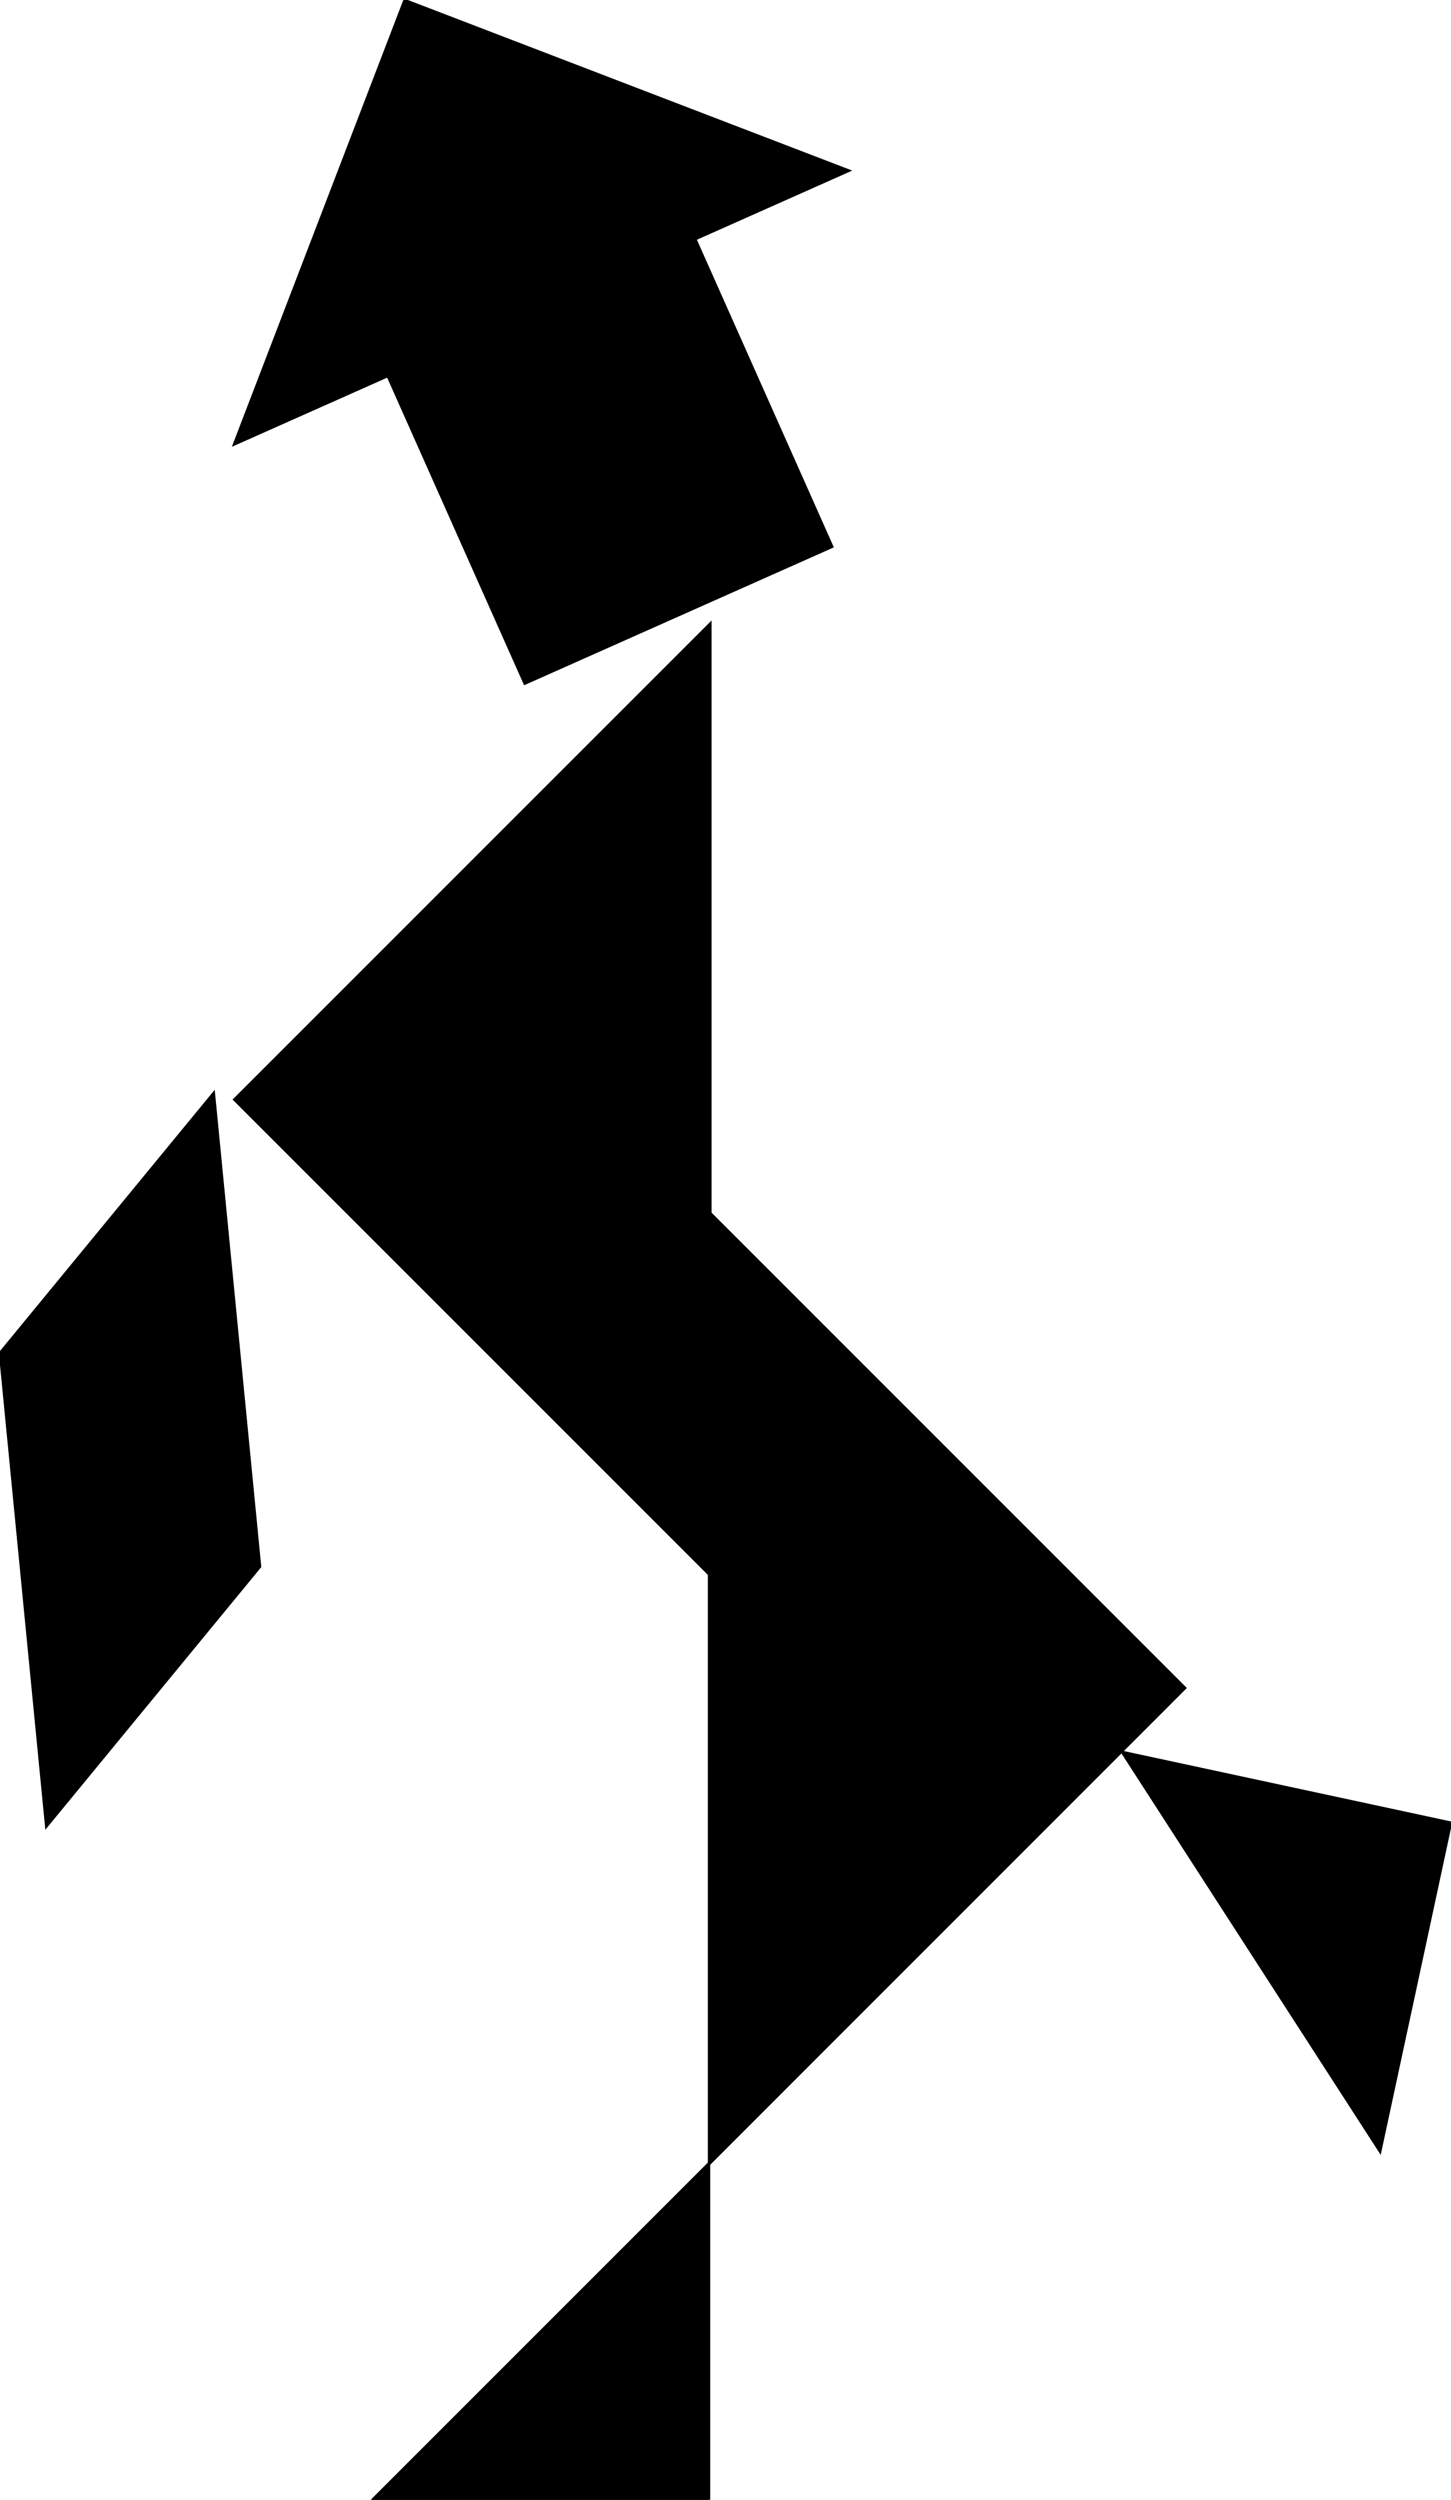 <?xml version="1.0"?>
<svg
    xmlns:rdf="http://www.w3.org/1999/02/22-rdf-syntax-ns#"
    xmlns="http://www.w3.org/2000/svg"
    xmlns:cc="http://creativecommons.org/ns#"
    xmlns:dc="http://purl.org/dc/elements/1.1/"
    xmlns:svg="http://www.w3.org/2000/svg"
    xmlns:inkscape="http://www.inkscape.org/namespaces/inkscape"
    xmlns:sodipodi="http://sodipodi.sourceforge.net/DTD/sodipodi-0.dtd"
    xmlns:ns1="http://sozi.baierouge.fr"
    xmlns:xlink="http://www.w3.org/1999/xlink"
    id="svg3761"
    viewBox="0 0 609.46 1049.9"
    version="1.1"
  >
  <g
      id="layer6"
      stroke="#000"
      transform="translate(489.81 -93.415)"
    >
    <path
        id="path3934"
        d="m-191.43 355.22v400l-200-200z"
    />
    <path
        id="path4704"
        d="m-192 1002.4v-400.04l200 200z"
    />
    <path
        id="path4707"
        d="m89.89 997.18-108.5-168.01 138.25 29.75z"
    />
    <path
        id="path4709"
        d="m-192 1001.9-141.42 141.42h141.42z"
    />
    <path
        id="path4731"
        d="m-133.15 165.09-258.39 115.04 71.67-186.72z"
    />
    <path
        id="path4733"
        d="m-197.75 193.85 57.521 129.19-129.19 57.521-57.521-129.19z"
    />
    <path
        id="path4738"
        d="m-489.81 661.6 89.81-109.24l19.427 199.05-89.814 109.24z"
    />
  </g
  >
</svg
>
